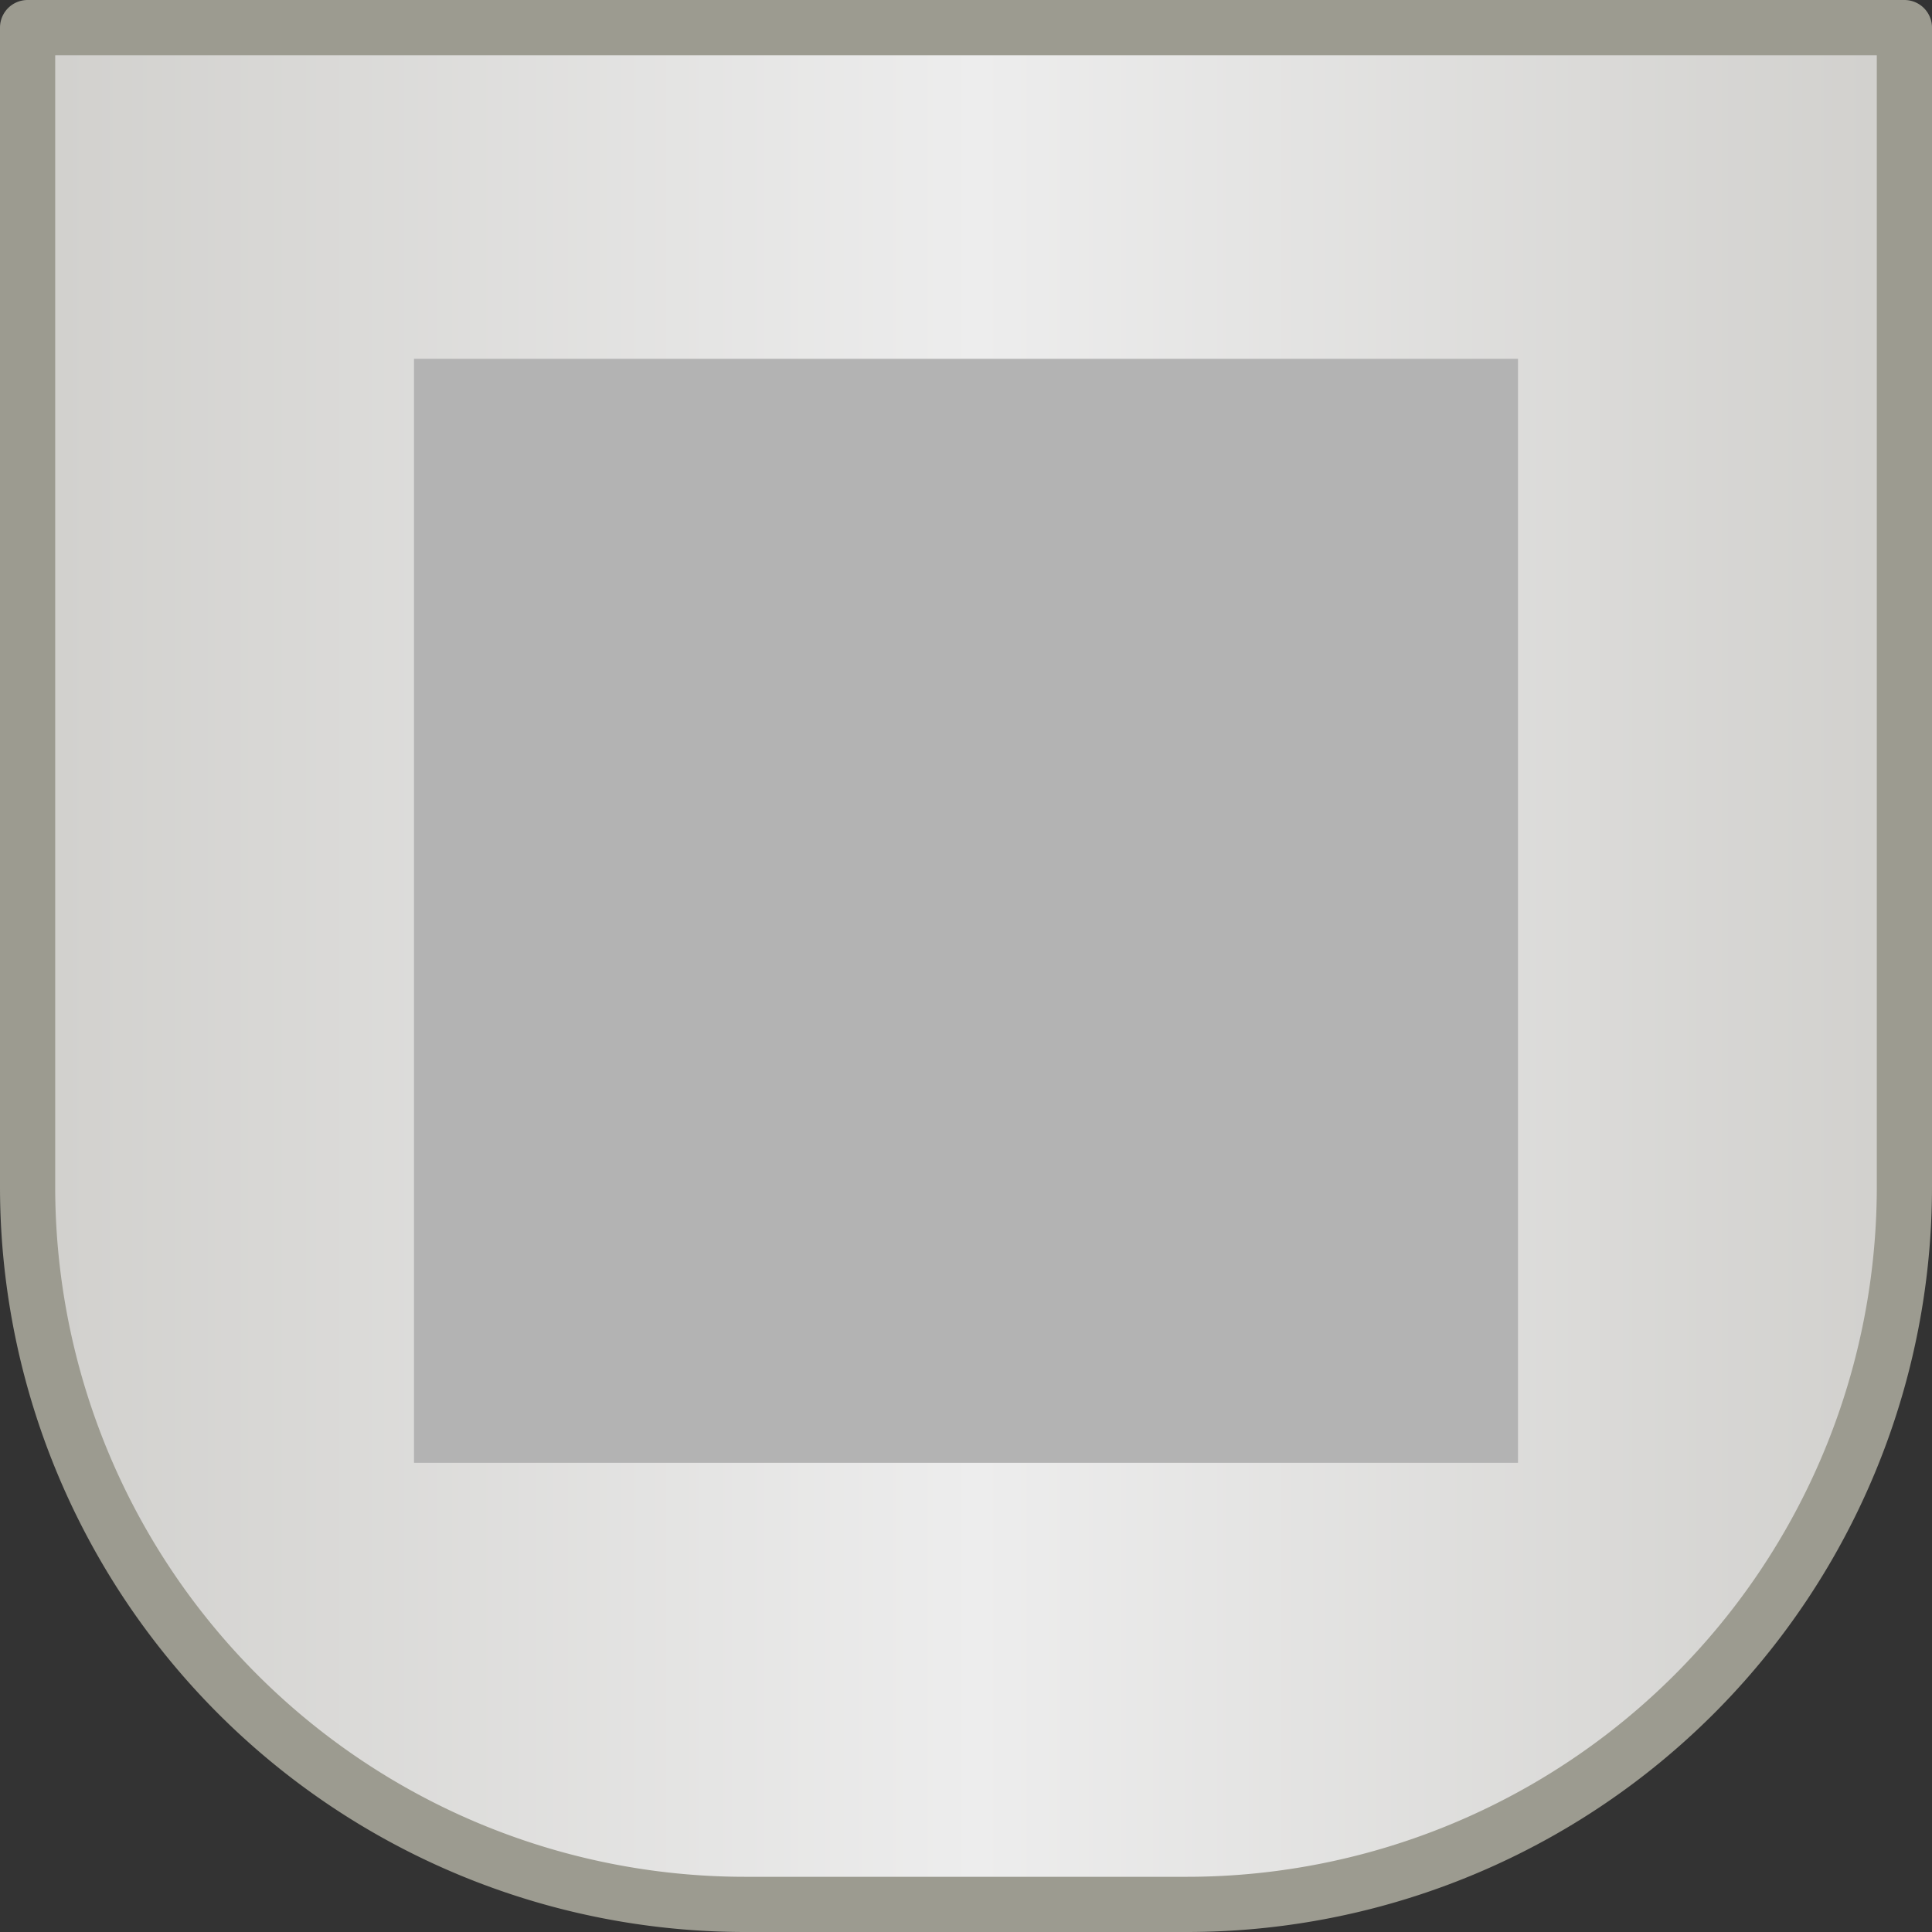 <?xml version="1.0" encoding="UTF-8"?> <svg xmlns="http://www.w3.org/2000/svg" xmlns:xlink="http://www.w3.org/1999/xlink" width="35" height="35" viewBox="0 0 35 35"><rect x="0" y="0" width="35" height="35" fill="#333333" stroke="none"/><defs><style>.a{stroke:#9c9b90;stroke-linejoin:round;fill:url(#a);}.b{fill:#b3b3b3;}</style><linearGradient id="a" x1="1" y1="0.5" x2="0" y2="0.5" gradientUnits="objectBoundingBox"><stop offset="0" stop-color="#d1d0cd"></stop><stop offset="0.494" stop-color="#ededed"></stop><stop offset="1" stop-color="#d1d0cd"></stop></linearGradient></defs><g transform="translate(-1134.5 -488.5)"><path class="a" d="M0,0H34a0,0,0,0,1,0,0V21A13,13,0,0,1,21,34H13A13,13,0,0,1,0,21V0A0,0,0,0,1,0,0Z" transform="translate(1135 489)"></path><rect class="b" width="20" height="20" transform="translate(1142 495)"></rect></g></svg> 